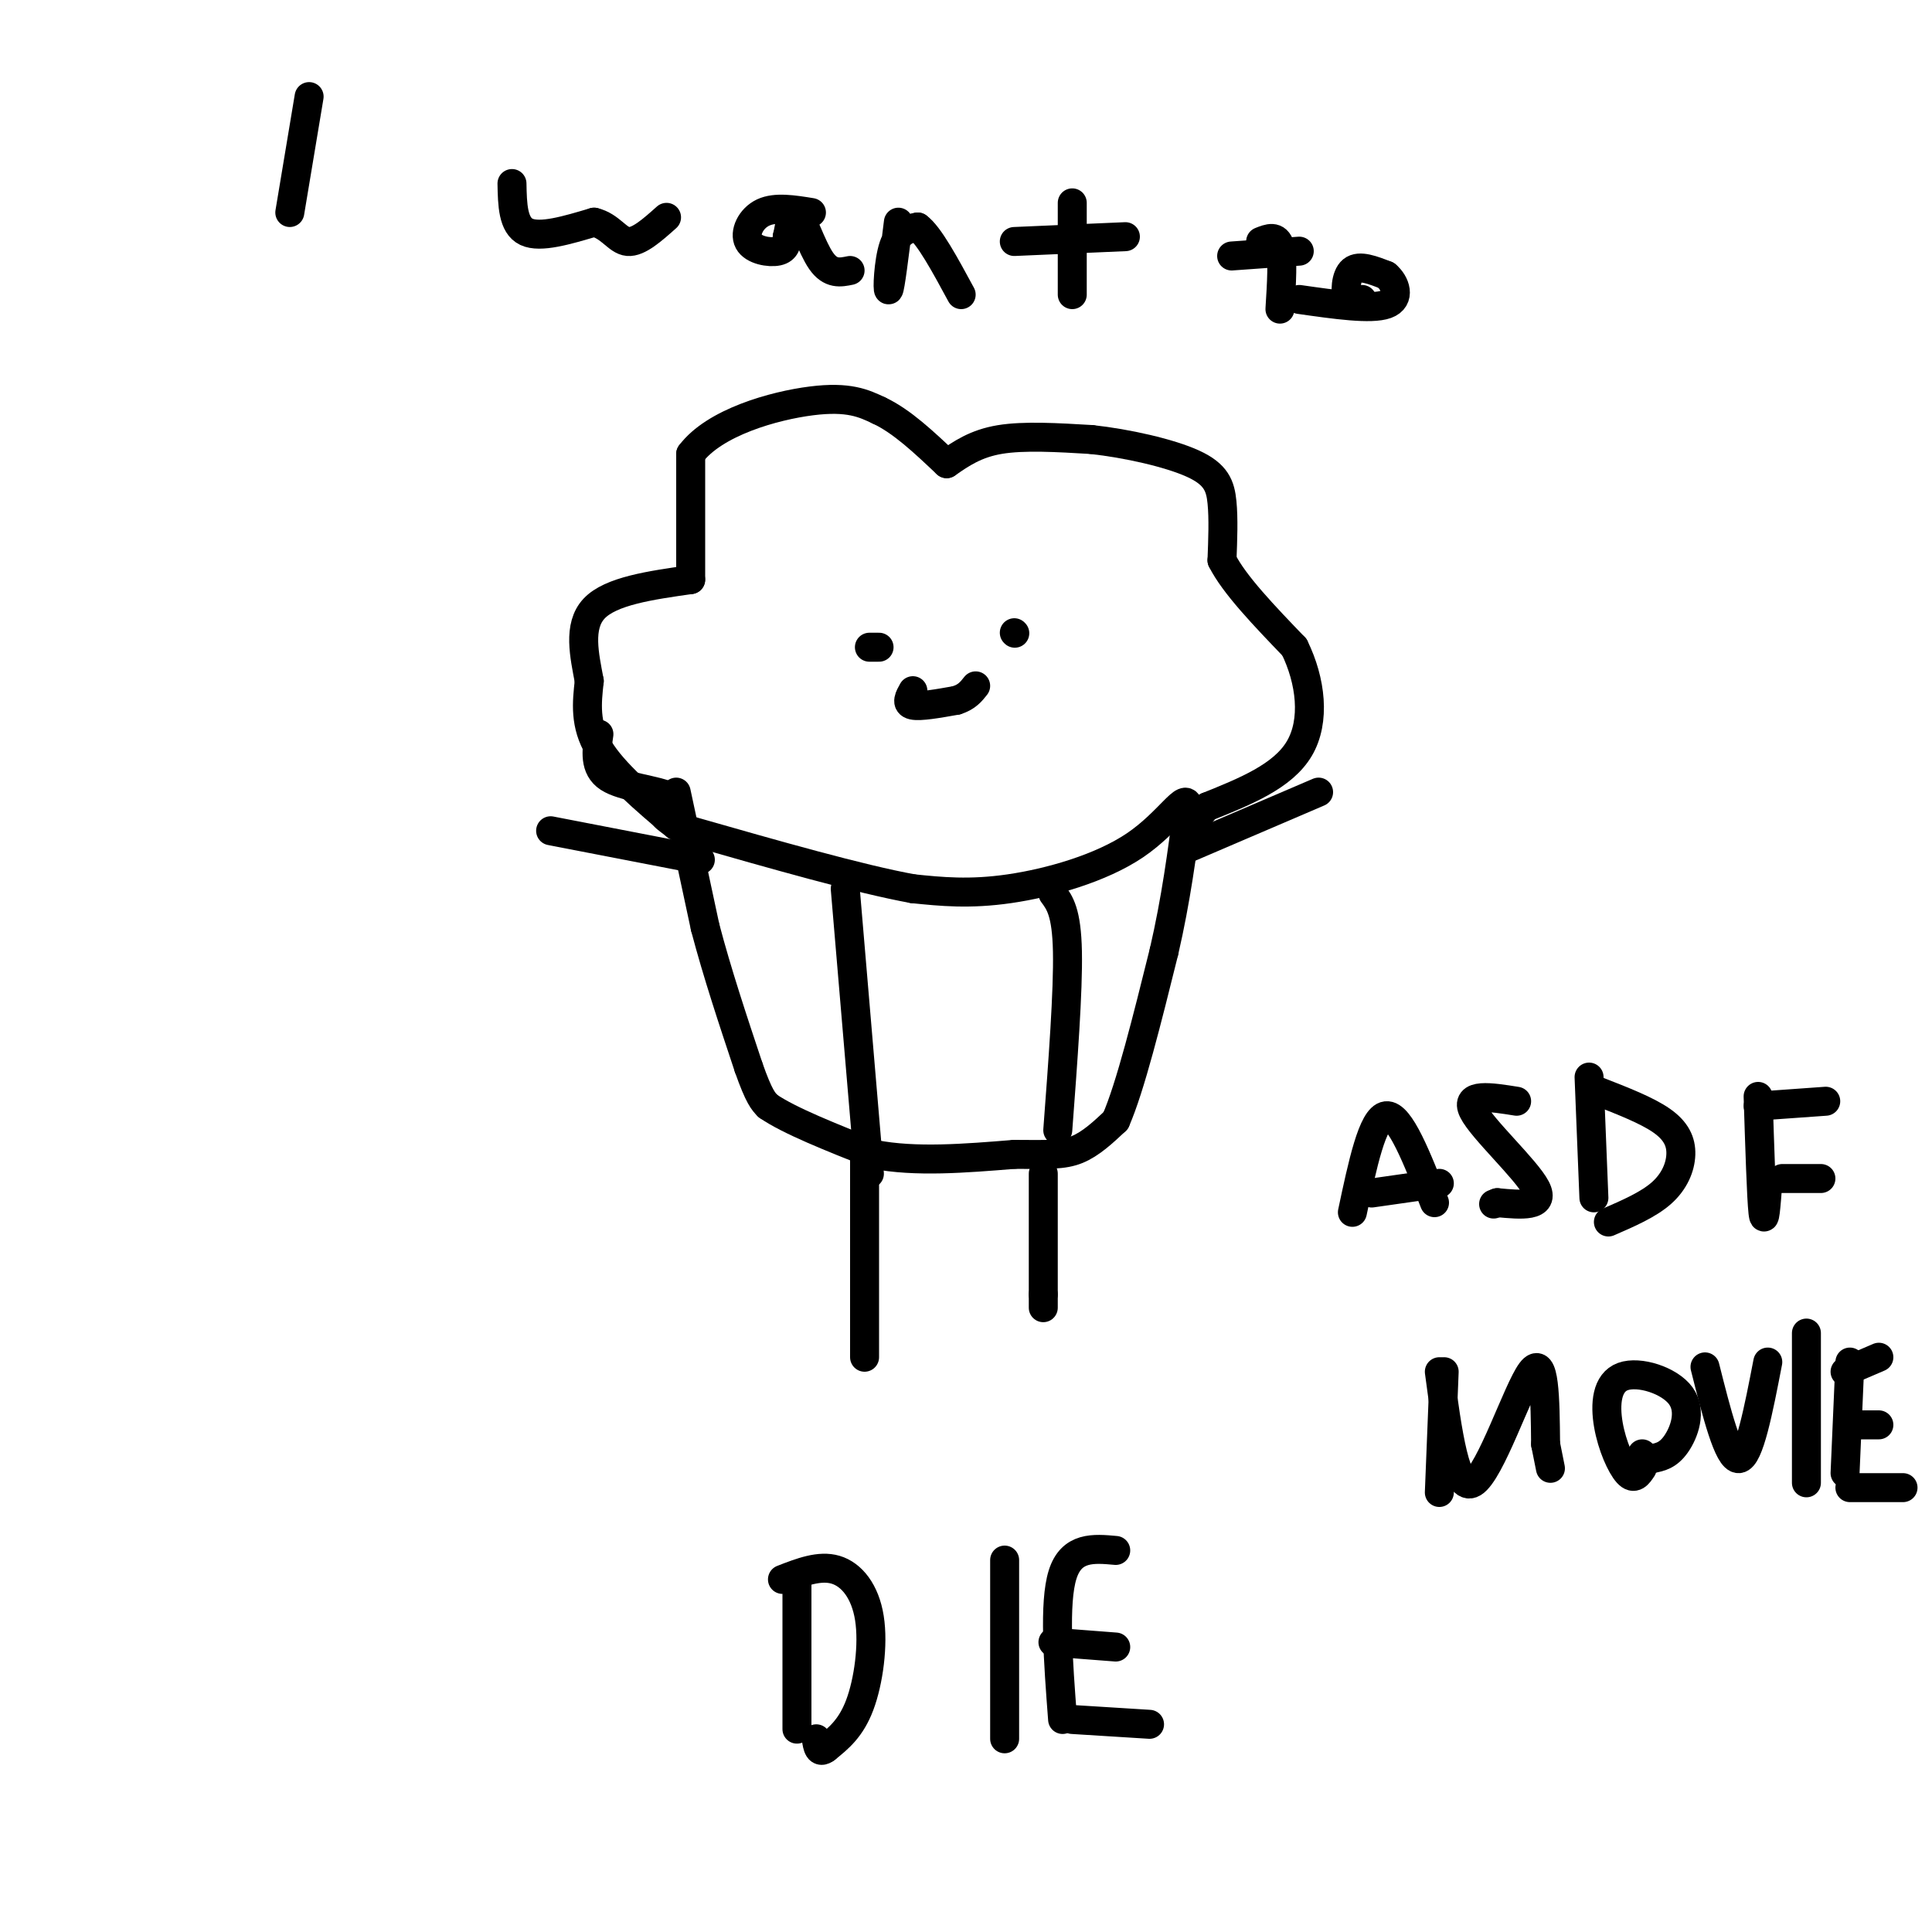 <svg viewBox='0 0 400 400' version='1.1' xmlns='http://www.w3.org/2000/svg' xmlns:xlink='http://www.w3.org/1999/xlink'><g fill='none' stroke='#000000' stroke-width='6' stroke-linecap='round' stroke-linejoin='round'><path d='M140,164c0.000,0.000 6.000,28.000 6,28'/><path d='M146,192c2.500,9.500 5.750,19.250 9,29'/><path d='M155,221c2.167,6.167 3.083,7.083 4,8'/><path d='M159,229c4.333,3.000 13.167,6.500 22,10'/><path d='M181,239c8.500,1.667 18.750,0.833 29,0'/><path d='M210,239c7.044,0.044 10.156,0.156 13,-1c2.844,-1.156 5.422,-3.578 8,-6'/><path d='M231,232c3.000,-6.833 6.500,-20.917 10,-35'/><path d='M241,197c2.500,-10.833 3.750,-20.417 5,-30'/><path d='M246,167c-0.405,-3.369 -3.917,3.208 -11,8c-7.083,4.792 -17.738,7.798 -26,9c-8.262,1.202 -14.131,0.601 -20,0'/><path d='M189,184c-11.000,-2.000 -28.500,-7.000 -46,-12'/><path d='M143,172c-8.333,-3.167 -6.167,-5.083 -4,-7'/><path d='M139,165c-3.422,-1.578 -9.978,-2.022 -13,-4c-3.022,-1.978 -2.511,-5.489 -2,-9'/><path d='M140,171c-6.500,-5.500 -13.000,-11.000 -16,-16c-3.000,-5.000 -2.500,-9.500 -2,-14'/><path d='M122,141c-0.978,-5.244 -2.422,-11.356 1,-15c3.422,-3.644 11.711,-4.822 20,-6'/><path d='M143,120c0.000,0.000 0.000,-26.000 0,-26'/><path d='M143,94c4.933,-6.578 17.267,-10.022 25,-11c7.733,-0.978 10.867,0.511 14,2'/><path d='M182,85c4.667,2.167 9.333,6.583 14,11'/><path d='M196,96c3.000,-2.083 6.000,-4.167 11,-5c5.000,-0.833 12.000,-0.417 19,0'/><path d='M226,91c7.333,0.798 16.167,2.792 21,5c4.833,2.208 5.667,4.631 6,8c0.333,3.369 0.167,7.685 0,12'/><path d='M253,116c2.500,5.000 8.750,11.500 15,18'/><path d='M268,134c3.400,6.933 4.400,15.267 1,21c-3.400,5.733 -11.200,8.867 -19,12'/><path d='M250,167c-3.333,2.167 -2.167,1.583 -1,1'/><path d='M189,143c-0.750,1.333 -1.500,2.667 0,3c1.500,0.333 5.250,-0.333 9,-1'/><path d='M198,145c2.167,-0.667 3.083,-1.833 4,-3'/><path d='M180,134c0.000,0.000 2.000,0.000 2,0'/><path d='M210,131c0.000,0.000 0.100,0.100 0.1,0.1'/><path d='M175,184c0.000,0.000 5.000,59.000 5,59'/><path d='M218,185c1.417,1.917 2.833,3.833 3,12c0.167,8.167 -0.917,22.583 -2,37'/><path d='M145,178c0.000,0.000 -31.000,-6.000 -31,-6'/><path d='M245,176c0.000,0.000 28.000,-12.000 28,-12'/><path d='M179,236c0.000,0.000 0.000,45.000 0,45'/><path d='M216,243c0.000,0.000 0.000,25.000 0,25'/><path d='M216,268c0.000,4.333 0.000,2.667 0,1'/><path d='M64,20c0.000,0.000 -4.000,24.000 -4,24'/><path d='M106,38c0.083,4.333 0.167,8.667 3,10c2.833,1.333 8.417,-0.333 14,-2'/><path d='M123,46c3.378,0.800 4.822,3.800 7,4c2.178,0.200 5.089,-2.400 8,-5'/><path d='M168,44c-3.720,-0.601 -7.440,-1.202 -10,0c-2.560,1.202 -3.958,4.208 -3,6c0.958,1.792 4.274,2.369 6,2c1.726,-0.369 1.863,-1.685 2,-3'/><path d='M163,49c0.536,-2.167 0.875,-6.083 2,-5c1.125,1.083 3.036,7.167 5,10c1.964,2.833 3.982,2.417 6,2'/><path d='M186,46c-0.844,6.822 -1.689,13.644 -2,14c-0.311,0.356 -0.089,-5.756 1,-9c1.089,-3.244 3.044,-3.622 5,-4'/><path d='M190,47c2.333,1.667 5.667,7.833 9,14'/><path d='M222,61c0.000,0.000 0.000,-19.000 0,-19'/><path d='M210,50c0.000,0.000 23.000,-1.000 23,-1'/><path d='M282,62c-1.222,0.689 -2.444,1.378 -3,0c-0.556,-1.378 -0.444,-4.822 1,-6c1.444,-1.178 4.222,-0.089 7,1'/><path d='M287,57c1.889,1.533 3.111,4.867 0,6c-3.111,1.133 -10.556,0.067 -18,-1'/><path d='M265,64c0.333,-5.333 0.667,-10.667 0,-13c-0.667,-2.333 -2.333,-1.667 -4,-1'/><path d='M255,53c0.000,0.000 14.000,-1.000 14,-1'/><path d='M165,328c0.000,0.000 0.000,30.000 0,30'/><path d='M162,327c3.839,-1.494 7.679,-2.988 11,-2c3.321,0.988 6.125,4.458 7,10c0.875,5.542 -0.179,13.155 -2,18c-1.821,4.845 -4.411,6.923 -7,9'/><path d='M171,362c-1.500,1.167 -1.750,-0.417 -2,-2'/><path d='M208,323c0.000,0.000 0.000,37.000 0,37'/><path d='M220,356c-0.917,-12.083 -1.833,-24.167 0,-30c1.833,-5.833 6.417,-5.417 11,-5'/><path d='M218,340c0.000,0.000 13.000,1.000 13,1'/><path d='M222,356c0.000,0.000 16.000,1.000 16,1'/><path d='M280,251c2.083,-9.833 4.167,-19.667 7,-20c2.833,-0.333 6.417,8.833 10,18'/><path d='M284,247c0.000,0.000 14.000,-2.000 14,-2'/><path d='M314,228c-5.422,-0.867 -10.844,-1.733 -9,2c1.844,3.733 10.956,12.067 13,16c2.044,3.933 -2.978,3.467 -8,3'/><path d='M310,249c-1.333,0.500 -0.667,0.250 0,0'/><path d='M329,223c0.000,0.000 1.000,25.000 1,25'/><path d='M331,226c4.988,1.946 9.976,3.893 13,6c3.024,2.107 4.083,4.375 4,7c-0.083,2.625 -1.310,5.607 -4,8c-2.690,2.393 -6.845,4.196 -11,6'/><path d='M364,227c0.333,10.500 0.667,21.000 1,24c0.333,3.000 0.667,-1.500 1,-6'/><path d='M364,229c0.000,0.000 14.000,-1.000 14,-1'/><path d='M369,244c0.000,0.000 8.000,0.000 8,0'/><path d='M299,284c0.000,0.000 -1.000,25.000 -1,25'/><path d='M298,284c1.689,12.600 3.378,25.200 7,23c3.622,-2.200 9.178,-19.200 12,-23c2.822,-3.800 2.911,5.600 3,15'/><path d='M320,299c0.667,3.333 0.833,4.167 1,5'/><path d='M340,304c-0.821,1.239 -1.643,2.479 -3,1c-1.357,-1.479 -3.250,-5.675 -4,-10c-0.750,-4.325 -0.356,-8.778 3,-10c3.356,-1.222 9.673,0.786 12,4c2.327,3.214 0.665,7.632 -1,10c-1.665,2.368 -3.332,2.684 -5,3'/><path d='M342,302c-1.167,0.333 -1.583,-0.333 -2,-1'/><path d='M353,283c2.417,9.583 4.833,19.167 7,19c2.167,-0.167 4.083,-10.083 6,-20'/><path d='M374,276c0.000,0.000 0.000,31.000 0,31'/><path d='M383,282c0.000,0.000 -1.000,23.000 -1,23'/><path d='M382,284c0.000,0.000 7.000,-3.000 7,-3'/><path d='M385,295c0.000,0.000 4.000,0.000 4,0'/><path d='M383,308c0.000,0.000 11.000,0.000 11,0'/></g>
</svg>